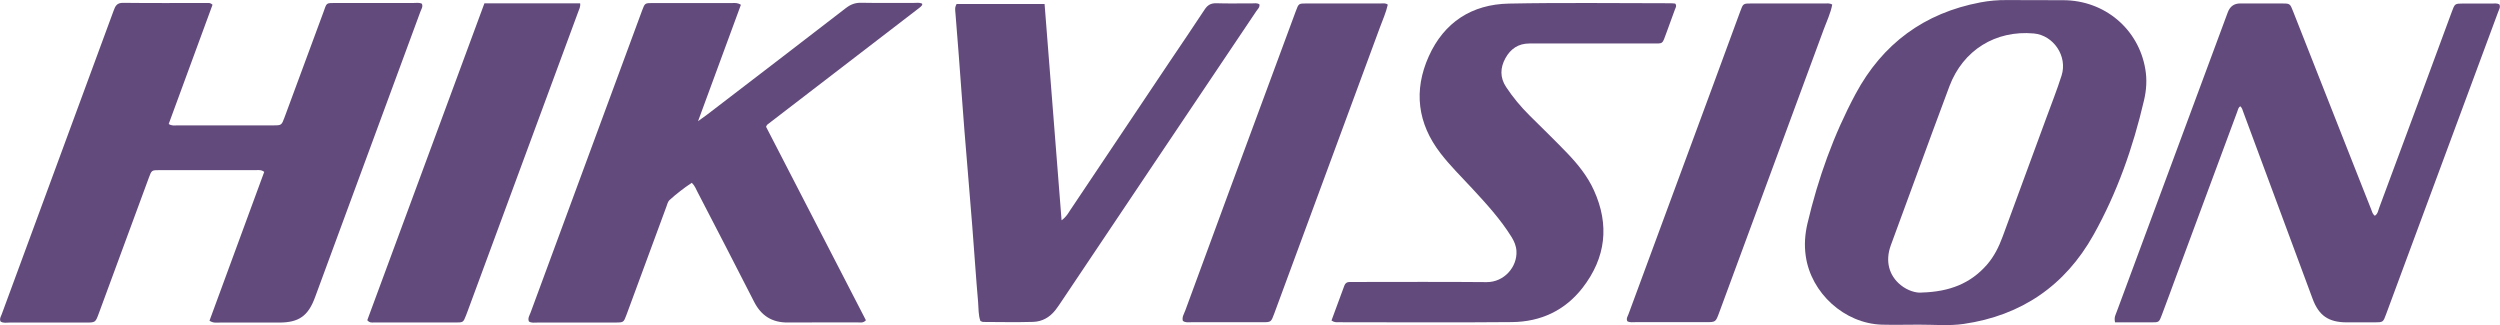 <svg xmlns="http://www.w3.org/2000/svg" id="Capa_1" data-name="Capa 1" viewBox="0 0 369 47.98"><defs><style> .cls-1 { fill: #624a7c; stroke-width: 0px; } </style></defs><path class="cls-1" d="M30.92,47.34c2.69-7.31,5.39-14.66,8.08-21.97-.44-.34-.83-.26-1.19-.26-4.75,0-9.5,0-14.25,0-1.18,0-1.18.01-1.59,1.12-2.46,6.67-4.92,13.34-7.38,20.01-.5,1.36-.5,1.37-1.93,1.37-3.75,0-7.5,0-11.25,0-.44,0-.92.12-1.33-.16-.19-.41.06-.74.18-1.08C5.76,31.42,11.27,16.49,16.78,1.55c.24-.66.48-1.14,1.37-1.13,4.17.05,8.33.02,12.5.02.2,0,.42-.03.72.26-2.14,5.83-4.31,11.72-6.47,17.6.47.3.85.21,1.22.21,4.71,0,9.42,0,14.13,0,1.31,0,1.31,0,1.77-1.25,1.9-5.15,3.8-10.3,5.71-15.44.53-1.44.31-1.38,1.92-1.38,3.79,0,7.58,0,11.38,0,.41,0,.83-.09,1.24.11.2.44-.09.8-.22,1.17-3.85,10.45-7.71,20.9-11.57,31.36-1.32,3.59-2.65,7.17-3.97,10.77-1.02,2.79-2.38,3.76-5.32,3.76-2.92,0-5.83,0-8.75,0-.45,0-.92.11-1.5-.26Z"></path><path class="cls-1" d="M109.36.7c-2.09,5.67-4.16,11.3-6.33,17.19.59-.43.96-.68,1.31-.95,6.84-5.24,13.68-10.47,20.5-15.74.7-.54,1.38-.81,2.28-.79,2.58.05,5.17.01,7.75.02.41,0,.83-.08,1.23.1,0,.05.02.09.02.13,0,.04,0,.08-.03.11-.05.07-.1.14-.16.19-.09.09-.19.16-.29.24-7.46,5.73-14.92,11.46-22.38,17.19-.03.02-.06.06-.08.1-.02.03-.04.07-.11.22,4.9,9.49,9.82,19.04,14.74,28.56-.4.43-.79.32-1.15.32-3.46,0-6.92-.01-10.37.01-2.33.02-3.93-.99-4.99-3.07-2.75-5.41-5.55-10.79-8.34-16.18-.23-.44-.39-.92-.85-1.37-1.15.76-2.26,1.62-3.29,2.55-.25.23-.34.65-.47,1-1.96,5.3-3.91,10.6-5.87,15.91-.43,1.16-.43,1.16-1.69,1.17-3.83,0-7.67,0-11.5,0-.41,0-.84.09-1.22-.16-.21-.48.09-.89.24-1.3,5.48-14.86,10.96-29.71,16.45-44.56.42-1.13.42-1.14,1.58-1.14,3.92,0,7.83,0,11.75,0,.37,0,.75-.07,1.27.26Z"></path><path class="cls-1" d="M283.25,47.92c-1.83,0-3.67.05-5.5,0-5.52-.18-10.44-4.66-11.22-10.12-.24-1.64-.12-3.22.25-4.81,1.57-6.67,3.86-13.08,7.1-19.12,3.98-7.42,10.15-11.96,18.45-13.52,1.26-.24,2.55-.35,3.85-.34,2.79.02,5.58.01,8.37.02,6.08.02,11.1,4.23,12.1,10.18.26,1.53.17,3.06-.19,4.58-1.62,6.96-3.97,13.66-7.47,19.9-4.19,7.47-10.62,11.88-19.14,13.12-2.18.32-4.41.1-6.62.11ZM283.61,43.18c4.16-.11,7.23-1.35,9.63-4.07,1.09-1.24,1.8-2.68,2.36-4.21,2.13-5.81,4.27-11.62,6.41-17.42.77-2.11,1.6-4.19,2.28-6.33.91-2.84-1.18-5.94-4.09-6.21-5.65-.51-10.45,2.46-12.46,7.78-1.67,4.43-3.29,8.88-4.92,13.32-1.25,3.39-2.5,6.78-3.74,10.18-.83,2.29-.3,4.43,1.47,5.86,1.05.85,2.28,1.17,3.05,1.11Z"></path><path class="cls-1" d="M312.18,47.56c-.17-.73.1-1.13.25-1.55,5.46-14.73,10.93-29.46,16.39-44.19q.49-1.31,1.83-1.31c2.04,0,4.08,0,6.12,0,1.23,0,1.24,0,1.7,1.19,2.93,7.42,5.85,14.85,8.78,22.28.91,2.32,1.83,4.64,2.75,6.96.12.31.18.64.52.91.46-.28.5-.81.67-1.24,2.01-5.37,4-10.75,5.99-16.13,1.57-4.25,3.14-8.5,4.71-12.75.44-1.2.45-1.2,1.68-1.21,1.42,0,2.83,0,4.25,0,.37,0,.75-.06,1.08.12.21.42-.04.76-.16,1.09-4.56,12.32-9.13,24.63-13.7,36.95-.95,2.57-1.91,5.14-2.86,7.72-.43,1.17-.43,1.17-1.71,1.18-1.37,0-2.75.01-4.12,0-2.68-.02-4.09-1.01-5.01-3.48-3.41-9.2-6.82-18.39-10.24-27.59-.1-.27-.15-.56-.42-.82-.32.16-.35.51-.46.79-3,8.07-5.99,16.13-8.98,24.2-.72,1.95-1.43,3.9-2.17,5.85-.39,1.04-.41,1.05-1.54,1.05-1.78.01-3.57,0-5.37,0Z"></path><path class="cls-1" d="M196.53,47.3c.64-1.74,1.27-3.44,1.9-5.15.13-.35.38-.53.76-.53.33,0,.67,0,1,0,6.41,0,12.83-.04,19.24.02,2.56.02,4.53-2.22,4.4-4.58-.04-.77-.33-1.44-.73-2.09-1.64-2.63-3.72-4.9-5.81-7.16-1.58-1.71-3.25-3.34-4.67-5.19-3.4-4.41-4-9.26-1.73-14.31,2.26-5.02,6.35-7.67,11.82-7.78,7.95-.16,15.91-.05,23.87-.05.24,0,.49.03.69.05.26.36.04.61-.05.87-.4,1.14-.82,2.27-1.24,3.4-.67,1.8-.42,1.62-2.26,1.62-5.62,0-11.25,0-16.87,0-.37,0-.75,0-1.12,0-1.62,0-2.77.79-3.53,2.17-.78,1.42-.82,2.86.1,4.25,1.01,1.53,2.18,2.93,3.49,4.23,1.86,1.85,3.75,3.67,5.56,5.56,1.56,1.63,2.97,3.38,3.91,5.45,2.33,5.12,1.77,9.96-1.67,14.4-2.62,3.37-6.2,5.02-10.42,5.06-8.54.08-17.08.02-25.62.02-.29,0-.59.04-1.02-.25Z"></path><path class="cls-1" d="M156.7,32.51c.72-.54.96-1.03,1.25-1.47,4.89-7.29,9.77-14.58,14.65-21.87,1.74-2.59,3.5-5.16,5.21-7.77.44-.67.93-.94,1.74-.92,1.75.06,3.5.01,5.25.02.36,0,.75-.09,1.09.14.08.43-.24.69-.44.98-5.03,7.5-10.07,14.98-15.1,22.48-4.54,6.77-9.08,13.54-13.62,20.31-.3.45-.6.9-.93,1.33-.84,1.08-1.96,1.73-3.31,1.77-2.46.07-4.91.02-7.37.01-.12,0-.23-.08-.41-.14-.32-.88-.26-1.85-.34-2.78-.33-3.72-.56-7.45-.86-11.18-.37-4.72-.78-9.43-1.16-14.15-.3-3.73-.55-7.45-.84-11.18-.15-2.03-.33-4.06-.48-6.08-.03-.44-.15-.91.17-1.42h12.98c.83,10.6,1.66,21.14,2.51,31.93Z"></path><path class="cls-1" d="M54.21,47.26c5.74-15.52,11.51-31.13,17.29-46.77h14.13c.07.52-.15.89-.29,1.27-5.46,14.77-10.91,29.54-16.37,44.31-.06.16-.12.31-.18.47-.41,1.04-.41,1.06-1.53,1.06-3.25,0-6.5,0-9.75,0-.79,0-1.58,0-2.37,0-.28,0-.59.06-.93-.34Z"></path><path class="cls-1" d="M204.84.68c-.26,1.16-.75,2.25-1.17,3.38-5.19,14.08-10.39,28.14-15.59,42.22-.47,1.27-.46,1.28-1.75,1.28-3.5,0-7,0-10.5,0-.41,0-.84.1-1.24-.2-.16-.55.17-1.02.35-1.51,2.11-5.77,4.24-11.55,6.37-17.31,3.31-8.96,6.63-17.93,9.95-26.89.42-1.13.42-1.14,1.57-1.14,3.67,0,7.33,0,11,0,.32,0,.67-.09,1.01.18Z"></path><path class="cls-1" d="M270.44.66c-.23,1.27-.8,2.44-1.24,3.63-5.14,13.96-10.3,27.92-15.46,41.88-.51,1.37-.5,1.38-1.94,1.38-3.46,0-6.92,0-10.37,0-.41,0-.84.08-1.23-.13-.21-.4.05-.73.17-1.06,4.17-11.31,8.35-22.61,12.53-33.92,1.32-3.59,2.64-7.18,3.96-10.76.43-1.17.43-1.17,1.68-1.17,3.58,0,7.17,0,10.75,0,.37,0,.75-.07,1.14.16Z"></path></svg>